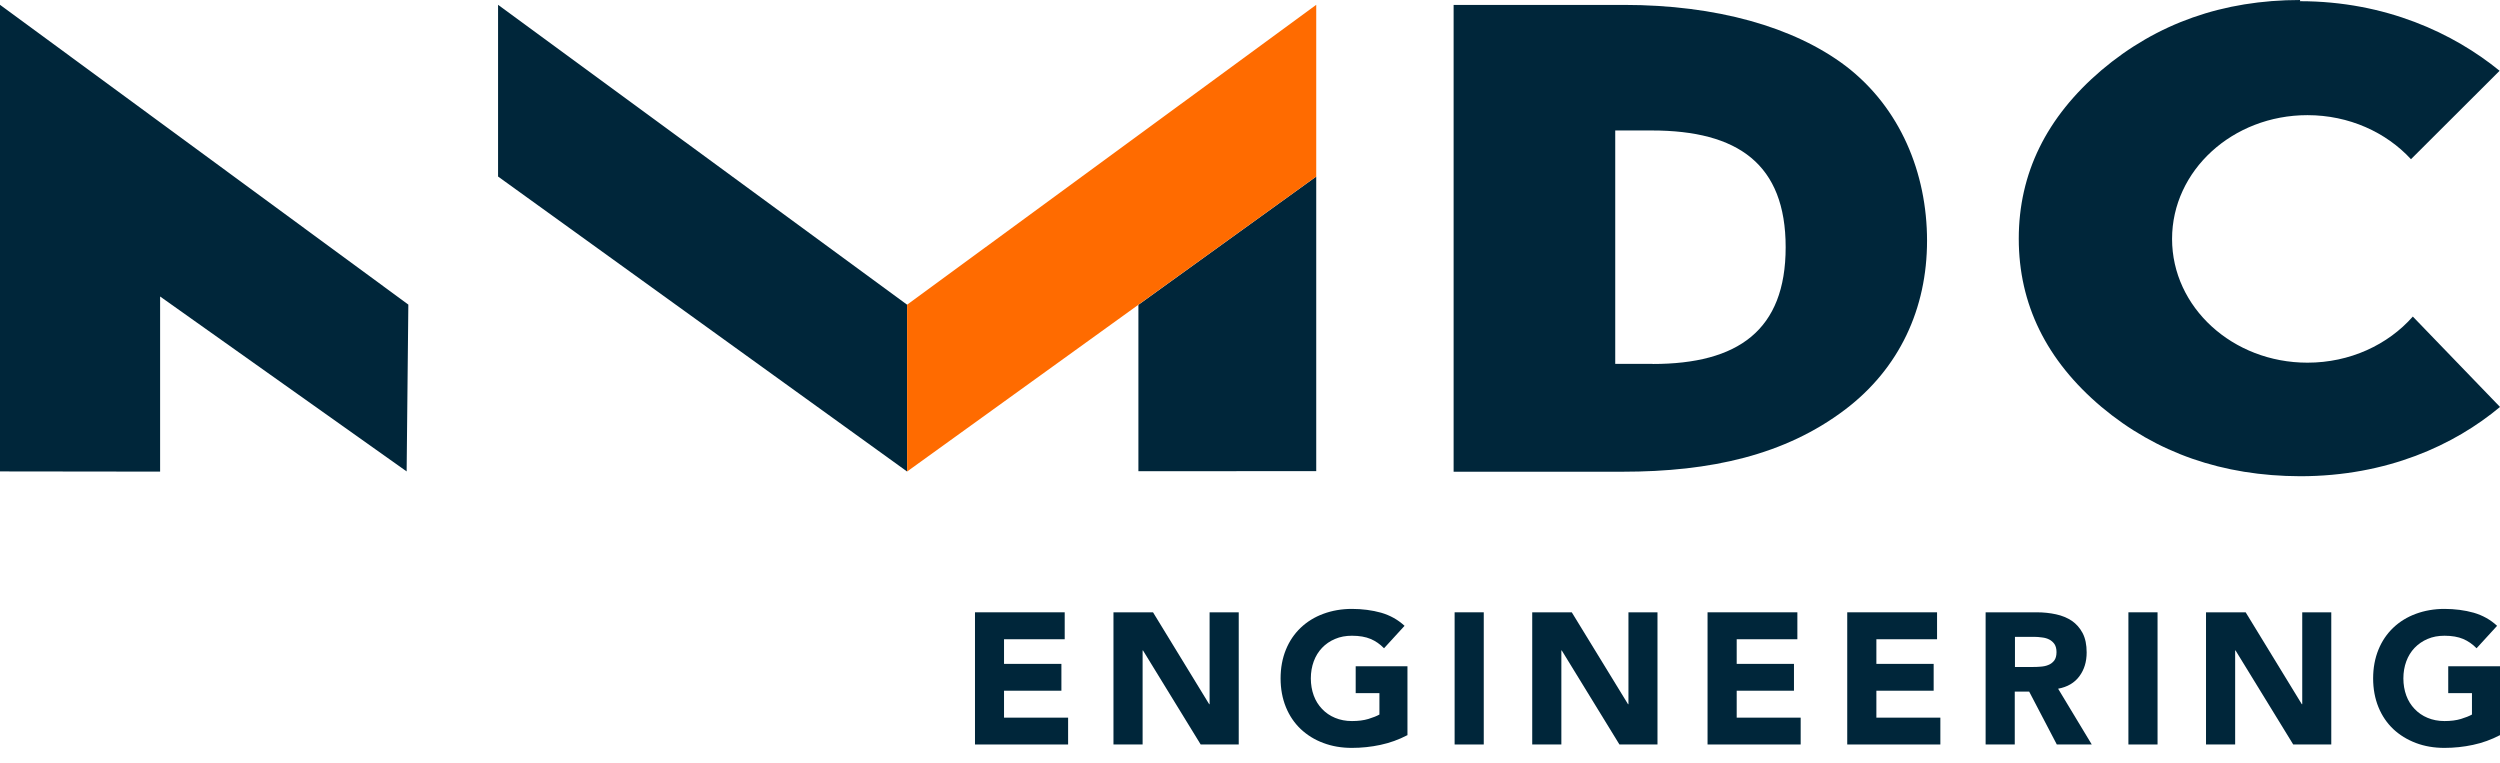 <svg width="524" height="160" viewBox="0 0 524 160" fill="none" xmlns="http://www.w3.org/2000/svg">
<path d="M0 1.008V98.81L33.559 98.852V62.145L85.231 98.81L85.588 63.845L0 1.008Z" fill="#00263A"/>
<path d="M238.609 63.887V98.768L275.883 98.747V37.001L238.609 63.887Z" fill="#00263A"/>
<path d="M190.128 63.866L104.393 1.008V37.001L190.128 98.831V63.866Z" fill="#00263A"/>
<path d="M190.128 63.866L275.883 1.008V37.001L190.128 98.831V63.866Z" fill="#FF6B00"/>
<path d="M346.381 76.269H338.553V27.347H346.192C364.284 27.347 374.274 34.399 374.274 51.819C374.274 69.238 364.284 76.29 346.402 76.29M386.887 13.852C375.995 5.604 359.666 1.028 340.4 1.028H304.678V98.873H340.064C358.596 98.873 374.148 95.368 386.719 85.861C398.137 77.214 403.908 64.663 403.908 50.455C403.908 36.246 398.284 22.583 386.887 13.852Z" fill="#00263A"/>
<path d="M505.72 66.363C500.515 72.261 492.56 76.017 483.641 76.017C467.963 76.017 455.265 64.411 455.265 50.077C455.265 35.742 467.963 24.136 483.641 24.136C492.351 24.136 500.137 27.725 505.342 33.37L523.916 14.838C514.304 6.989 500.011 0.252 482.046 0.252L482.13 0C465.948 0 452.075 4.89 440.469 14.712C428.926 24.556 423.133 36.33 423.133 50.035C423.133 63.74 428.905 75.535 440.469 85.294C451.97 94.927 465.864 99.776 482.13 99.817C500.284 99.817 514.451 93.29 524 85.294L505.72 66.342V66.363Z" fill="#00263A"/>
<path d="M204.357 128.34H223.162V133.986H210.444V139.149H222.47V144.773H210.444V150.419H223.876V156.044H204.357V128.34Z" fill="#00263A"/>
<path d="M233.383 128.34H241.673L253.448 147.607H253.532V128.34H259.639V156.044H251.664L239.575 136.336H239.491V156.044H233.383V128.34Z" fill="#00263A"/>
<path d="M294.982 154.092C293.177 155.036 291.309 155.708 289.337 156.128C287.385 156.547 285.391 156.757 283.355 156.757C281.193 156.757 279.199 156.421 277.374 155.729C275.548 155.057 273.974 154.071 272.63 152.811C271.308 151.552 270.259 150.02 269.524 148.215C268.79 146.41 268.412 144.395 268.412 142.192C268.412 139.988 268.79 137.973 269.524 136.168C270.259 134.363 271.308 132.831 272.63 131.572C273.953 130.313 275.548 129.326 277.374 128.655C279.199 127.983 281.193 127.626 283.355 127.626C285.517 127.626 287.616 127.899 289.483 128.424C291.351 128.969 292.988 129.872 294.395 131.173L290.092 135.875C289.253 135.014 288.329 134.363 287.28 133.923C286.23 133.482 284.929 133.251 283.376 133.251C282.075 133.251 280.899 133.461 279.829 133.923C278.78 134.363 277.856 134.993 277.101 135.79C276.345 136.588 275.757 137.533 275.359 138.624C274.96 139.715 274.75 140.911 274.75 142.192C274.75 143.472 274.96 144.689 275.359 145.781C275.757 146.872 276.345 147.796 277.101 148.593C277.856 149.391 278.759 150.02 279.829 150.461C280.879 150.902 282.075 151.133 283.376 151.133C284.677 151.133 285.853 150.986 286.818 150.692C287.783 150.398 288.56 150.083 289.127 149.768V145.277H284.153V139.652H295.003V154.134L294.982 154.092Z" fill="#00263A"/>
<path d="M310.996 128.34H304.888V156.044H310.996V128.34Z" fill="#00263A"/>
<path d="M321.154 128.34H329.444L341.239 147.607H341.323V128.34H347.409V156.044H339.434L327.345 136.336H327.261V156.044H321.154V128.34Z" fill="#00263A"/>
<path d="M357.903 128.34H376.729V133.986H364.011V139.149H376.016V144.773H364.011V150.419H377.422V156.044H357.903V128.34Z" fill="#00263A"/>
<path d="M387.181 128.34H406.007V133.986H393.289V139.149H405.294V144.773H393.289V150.419H406.7V156.044H387.181V128.34Z" fill="#00263A"/>
<path d="M422.315 139.799H425.924C426.47 139.799 427.058 139.799 427.666 139.736C428.275 139.694 428.842 139.589 429.324 139.379C429.828 139.191 430.227 138.876 430.563 138.456C430.878 138.036 431.045 137.448 431.045 136.693C431.045 136 430.899 135.434 430.626 135.014C430.332 134.594 429.975 134.279 429.534 134.048C429.094 133.818 428.59 133.671 428.002 133.608C427.436 133.524 426.869 133.482 426.323 133.482H422.336V139.778L422.315 139.799ZM416.207 128.34H426.932C428.338 128.34 429.681 128.487 430.941 128.76C432.2 129.032 433.312 129.494 434.257 130.124C435.201 130.774 435.957 131.635 436.523 132.705C437.09 133.797 437.363 135.14 437.363 136.756C437.363 138.708 436.859 140.366 435.831 141.751C434.823 143.115 433.333 143.997 431.381 144.354L438.433 156.044H431.108L425.316 144.962H422.294V156.044H416.186V128.34H416.207Z" fill="#00263A"/>
<path d="M452.222 128.34H446.115V156.044H452.222V128.34Z" fill="#00263A"/>
<path d="M462.38 128.34H470.691L482.465 147.607H482.549V128.34H488.636V156.044H480.66L468.571 136.336H468.488V156.044H462.38V128.34Z" fill="#00263A"/>
<path d="M523.979 154.092C522.174 155.036 520.306 155.708 518.333 156.128C516.382 156.547 514.388 156.757 512.352 156.757C510.19 156.757 508.196 156.421 506.37 155.729C504.544 155.036 502.97 154.071 501.627 152.811C500.305 151.552 499.256 150.02 498.521 148.215C497.786 146.41 497.409 144.395 497.409 142.192C497.409 139.988 497.786 137.973 498.521 136.168C499.256 134.363 500.305 132.831 501.627 131.572C502.949 130.313 504.544 129.326 506.37 128.655C508.196 127.983 510.19 127.626 512.352 127.626C514.514 127.626 516.612 127.899 518.48 128.424C520.348 128.969 521.985 129.872 523.391 131.173L519.089 135.875C518.249 135.014 517.305 134.363 516.277 133.923C515.227 133.482 513.926 133.251 512.373 133.251C511.072 133.251 509.896 133.461 508.826 133.923C507.777 134.363 506.874 134.993 506.098 135.79C505.342 136.588 504.754 137.533 504.356 138.624C503.957 139.715 503.747 140.911 503.747 142.192C503.747 143.472 503.957 144.689 504.356 145.781C504.754 146.872 505.342 147.796 506.098 148.593C506.853 149.391 507.756 150.02 508.826 150.461C509.875 150.902 511.072 151.133 512.373 151.133C513.674 151.133 514.849 150.986 515.815 150.692C516.78 150.398 517.557 150.083 518.123 149.768V145.277H513.149V139.652H524V154.134L523.979 154.092Z" fill="#00263A"/>
</svg>
